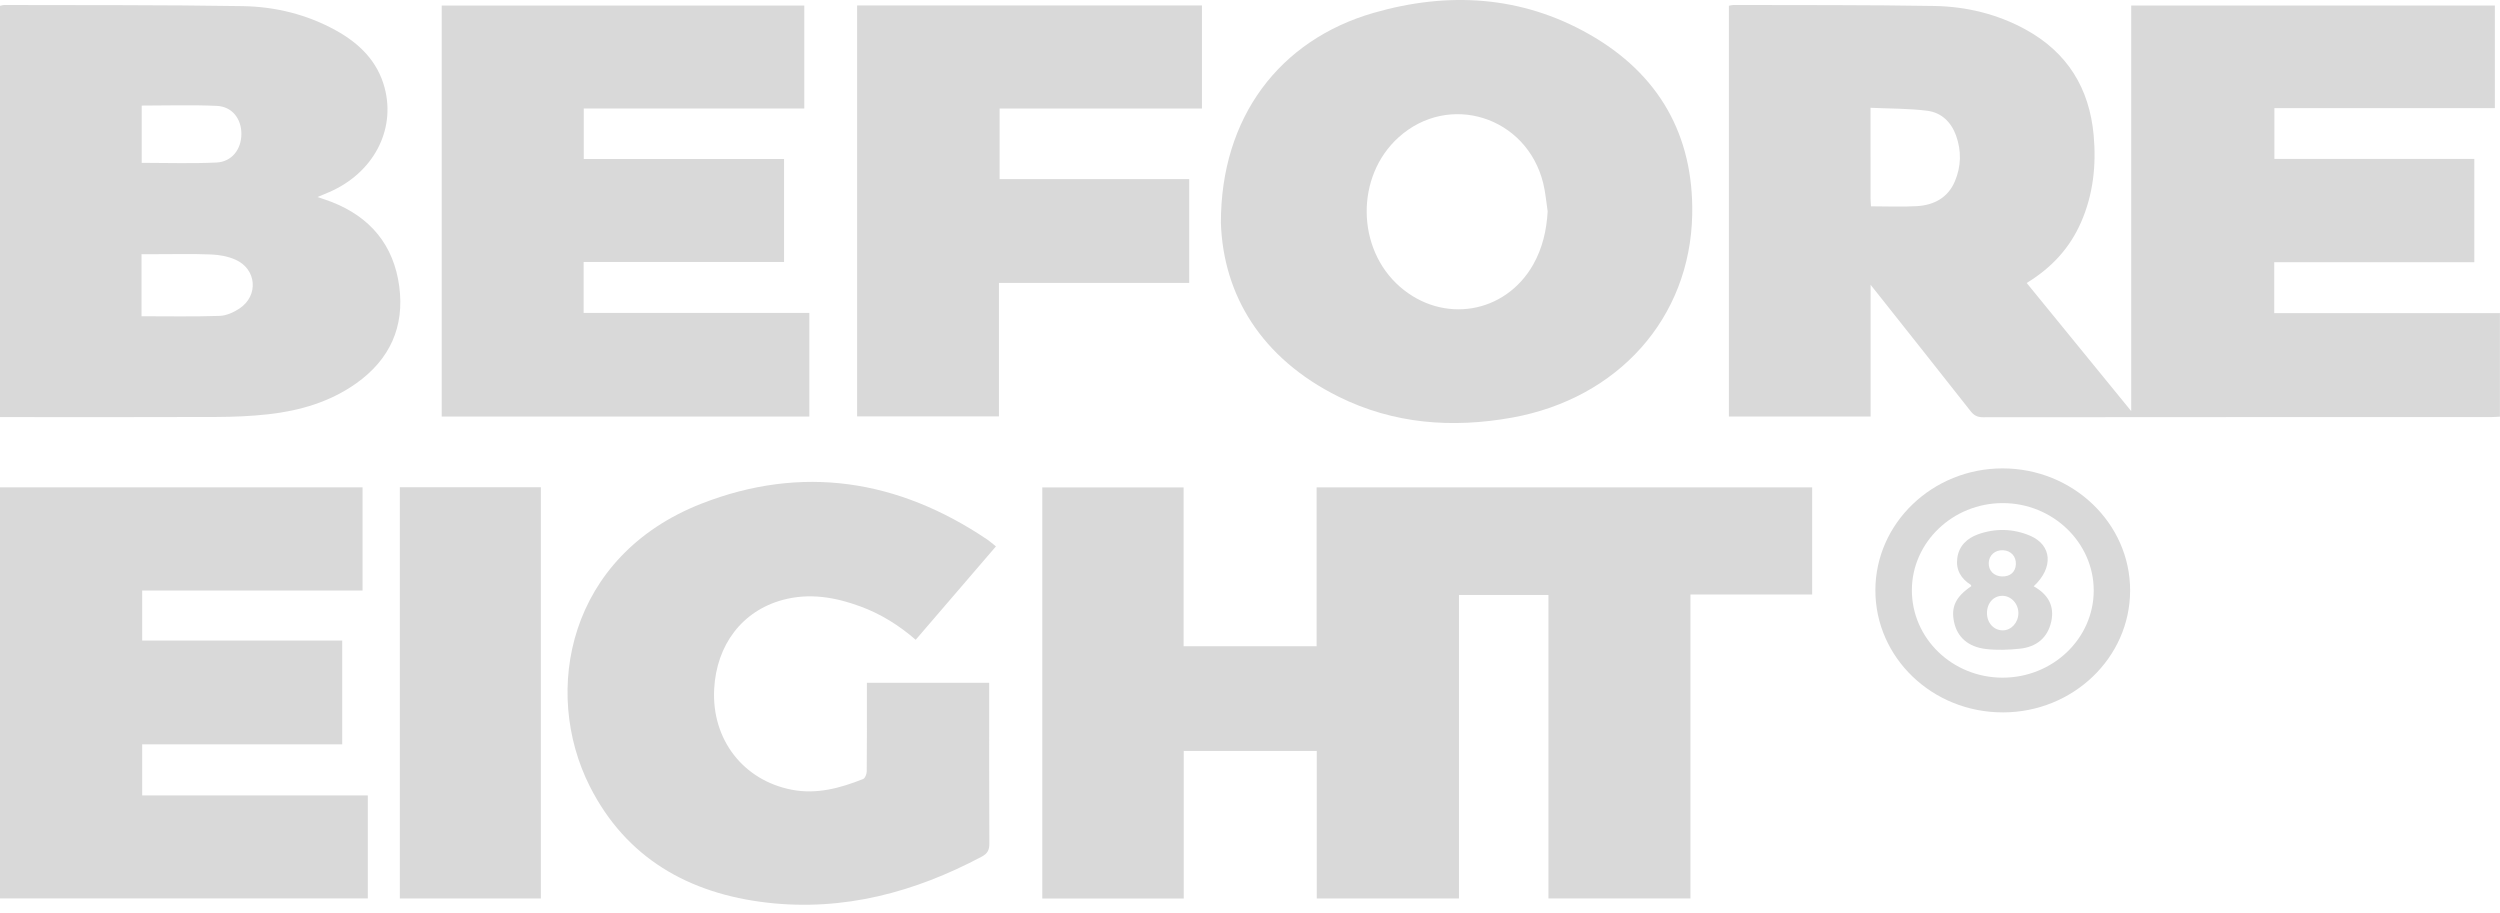 <svg xmlns="http://www.w3.org/2000/svg" width="104" height="38" viewBox="0 0 104 38" fill="none"><g clip-path="url(#clip0_148_1527)"><path d="M94.608 10.907V13.027H103.997V17.333C103.885 17.338 103.764 17.35 103.643 17.35C96.591 17.351 89.54 17.35 82.488 17.357C82.252 17.357 82.112 17.276 81.973 17.099C80.71 15.492 79.439 13.893 78.17 12.291C78.075 12.17 77.978 12.051 77.817 11.848V17.329H71.922V0.24C71.986 0.228 72.052 0.207 72.117 0.207C74.903 0.216 77.689 0.201 80.474 0.249C81.802 0.272 83.084 0.583 84.258 1.224C86.013 2.184 86.92 3.683 87.096 5.622C87.209 6.868 87.08 8.088 86.57 9.25C86.104 10.314 85.352 11.137 84.31 11.772C85.742 13.527 87.166 15.272 88.658 17.102V0.229H103.787V4.497H94.615V6.611H102.931V10.907H94.607H94.608ZM77.832 8.583C78.496 8.583 79.118 8.612 79.738 8.576C80.453 8.535 81.031 8.226 81.32 7.549C81.589 6.92 81.601 6.271 81.368 5.629C81.166 5.075 80.759 4.682 80.177 4.608C79.408 4.51 78.626 4.521 77.814 4.484C77.814 5.791 77.814 7.021 77.815 8.252C77.815 8.351 77.826 8.45 77.833 8.584L77.832 8.583Z" fill="#D9D9D9"></path><path d="M64.416 24.751H60.693V37.376H54.777V31.239H49.243V37.379H43.359V20.277H49.238V26.884H54.771V20.275H75.386V24.731H70.323V37.375H64.416V24.75V24.751Z" fill="#D9D9D9"></path><path d="M13.206 8.195C13.437 8.275 13.608 8.329 13.775 8.393C15.414 9.026 16.379 10.205 16.608 11.907C16.834 13.587 16.223 14.955 14.811 15.953C13.724 16.721 12.479 17.085 11.168 17.233C10.447 17.314 9.717 17.343 8.991 17.346C6.137 17.358 3.282 17.351 0.428 17.351H0V0.243C0.058 0.232 0.121 0.207 0.184 0.208C3.489 0.218 6.794 0.201 10.098 0.255C11.457 0.277 12.775 0.602 13.977 1.267C14.957 1.81 15.709 2.552 16.001 3.654C16.469 5.426 15.521 7.199 13.697 7.991C13.555 8.052 13.411 8.11 13.205 8.197L13.206 8.195ZM5.887 13.156C6.993 13.156 8.065 13.177 9.136 13.141C9.417 13.132 9.723 12.993 9.963 12.833C10.77 12.297 10.677 11.189 9.79 10.8C9.484 10.665 9.126 10.599 8.788 10.586C8.015 10.554 7.24 10.575 6.467 10.574C6.275 10.574 6.084 10.574 5.887 10.574V13.155V13.156ZM5.895 6.774C6.955 6.774 7.982 6.81 9.005 6.761C9.645 6.731 10.041 6.212 10.042 5.57C10.044 4.942 9.656 4.434 9.022 4.405C7.988 4.357 6.95 4.392 5.895 4.392V6.774Z" fill="#D9D9D9"></path><path d="M50.789 9.274C50.783 4.876 53.233 1.66 57.15 0.533C60.238 -0.355 63.276 -0.182 66.098 1.418C69.015 3.07 70.461 5.632 70.396 8.932C70.312 13.234 67.311 16.576 62.906 17.372C60.407 17.823 57.968 17.637 55.679 16.499C52.465 14.901 50.89 12.271 50.789 9.274V9.274ZM64.383 8.795C64.323 8.404 64.293 8.006 64.198 7.623C63.513 4.845 60.272 3.822 58.177 5.717C56.386 7.337 56.419 10.352 58.244 11.935C60.029 13.483 62.612 13.055 63.776 11.015C64.167 10.328 64.337 9.584 64.383 8.795Z" fill="#D9D9D9"></path><path d="M24.279 10.897V13.017H33.668V17.329H18.375V0.231H33.458V4.514H24.284V6.615H32.617V10.898H24.279L24.279 10.897Z" fill="#D9D9D9"></path><path d="M0 20.273H15.082V24.566H5.915V26.647H14.236V30.964H5.915V33.09H15.301V37.374H0V20.273Z" fill="#D9D9D9"></path><path d="M41.431 22.73C40.306 24.04 39.206 25.319 38.093 26.615C37.395 26.009 36.638 25.538 35.786 25.225C34.739 24.84 33.669 24.658 32.563 24.956C30.879 25.411 29.803 26.819 29.709 28.673C29.604 30.761 30.915 32.462 32.938 32.853C33.98 33.054 34.955 32.785 35.906 32.407C35.989 32.374 36.056 32.199 36.056 32.088C36.067 30.99 36.063 29.89 36.063 28.791V28.404H41.15V28.777C41.15 30.884 41.146 32.992 41.157 35.099C41.158 35.362 41.077 35.51 40.843 35.635C38.056 37.116 35.097 37.915 31.92 37.551C28.648 37.176 26.039 35.688 24.535 32.71C22.533 28.744 23.647 23.123 29.168 20.957C33.362 19.312 37.366 19.948 41.073 22.447C41.187 22.523 41.288 22.617 41.43 22.73H41.431Z" fill="#D9D9D9"></path><path d="M50.001 4.515H41.583V7.451H49.471V11.769H41.556V17.322H35.656V0.227H50.001V4.515Z" fill="#D9D9D9"></path><path d="M16.633 20.269H22.5V37.377H16.633V20.269Z" fill="#D9D9D9"></path><path d="M83.324 29.635C80.392 29.641 78.014 27.364 78.016 24.556C78.017 21.766 80.392 19.488 83.302 19.485C86.231 19.483 88.618 21.767 88.613 24.569C88.607 27.362 86.239 29.631 83.324 29.636V29.635ZM83.301 28.191C85.392 28.195 87.097 26.568 87.099 24.567C87.1 22.567 85.391 20.926 83.31 20.929C81.238 20.931 79.541 22.555 79.534 24.541C79.527 26.553 81.212 28.186 83.301 28.191Z" fill="#D9D9D9"></path><path d="M84.602 24.39C85.205 24.727 85.472 25.21 85.333 25.852C85.186 26.531 84.718 26.912 84.031 26.985C83.564 27.035 83.082 27.054 82.618 26.999C81.871 26.912 81.427 26.503 81.292 25.89C81.152 25.254 81.355 24.826 82.004 24.387C81.998 24.367 81.999 24.338 81.986 24.329C81.567 24.067 81.357 23.697 81.424 23.21C81.493 22.709 81.826 22.394 82.282 22.229C83.004 21.97 83.745 21.987 84.447 22.284C85.365 22.672 85.437 23.614 84.602 24.389V24.39ZM82.658 25.51C82.66 25.919 82.95 26.229 83.324 26.223C83.673 26.218 83.96 25.899 83.965 25.514C83.97 25.121 83.67 24.79 83.305 24.786C82.931 24.782 82.656 25.089 82.658 25.51ZM83.287 23.98C83.622 23.99 83.844 23.796 83.86 23.48C83.878 23.149 83.659 22.907 83.329 22.89C82.996 22.873 82.742 23.096 82.731 23.416C82.72 23.741 82.947 23.971 83.287 23.981V23.98Z" fill="#D9D9D9"></path></g><defs><clipPath id="clip0_148_1527"><rect width="104" height="37.638" fill="white"></rect></clipPath></defs></svg>